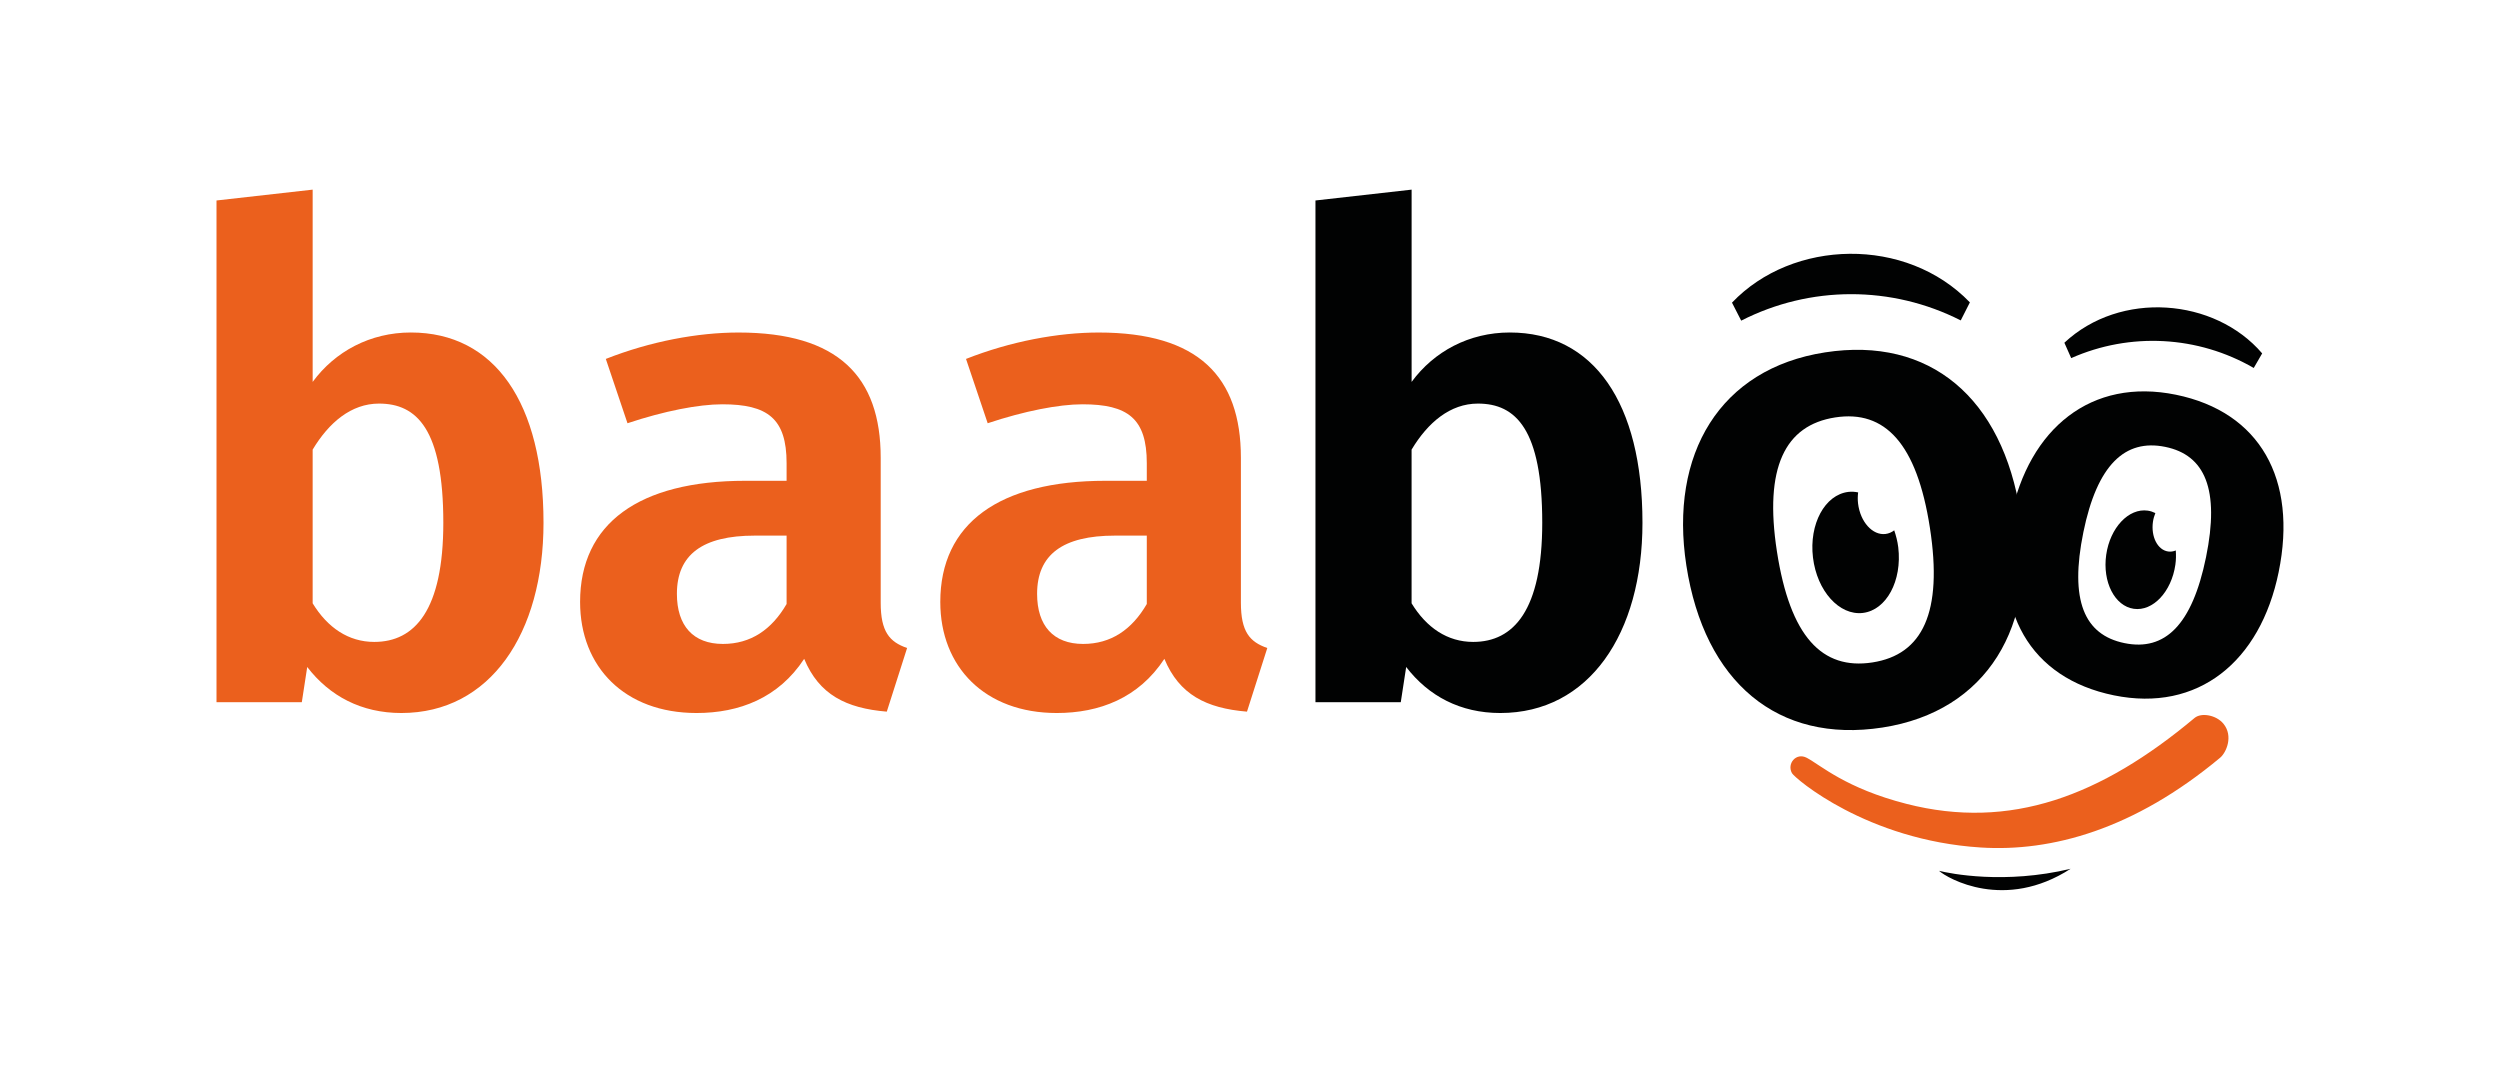 <?xml version="1.0" encoding="UTF-8"?>
<!-- Generator: Adobe Illustrator 27.0.1, SVG Export Plug-In . SVG Version: 6.00 Build 0)  -->
<svg xmlns="http://www.w3.org/2000/svg" xmlns:xlink="http://www.w3.org/1999/xlink" version="1.1" id="Layer_1" x="0px" y="0px" viewBox="0 0 841.89 363.64" style="enable-background:new 0 0 841.89 363.64;" xml:space="preserve"><title>baaboo.com/wp-content/uploads/2023/05/baaboo-logo.svg - https://baaboo.com/wp-content/uploads/2023/05/baaboo-logo.svg</title>
<style type="text/css">
	.st0{fill:#EB601D;}
	.st1{fill:#010202;}
</style>
<g>
	<path class="st0" d="M183.03,176.04c0,37.39-18.01,64.07-47.88,64.07c-13.45,0-24.17-5.7-31.69-15.5l-1.82,11.86H72.91V67.51   l32.38-3.65v64.75c7.52-10.26,19.38-16.64,33.06-16.64C166.62,111.97,183.03,135.69,183.03,176.04z M149.29,176.04   c0-31.46-8.89-40.13-21.66-40.13c-9.35,0-16.87,6.38-22.34,15.5v51.76c5.01,8.21,12.08,13,20.75,13   C139.71,216.17,149.29,205.45,149.29,176.04z"/>
	<path class="st0" d="M305.47,218.22l-6.84,21.43c-13.68-1.14-22.8-5.7-27.82-17.78c-8.66,13.22-21.89,18.24-36.25,18.24   c-24.17,0-39.21-15.5-39.21-37.39c0-26.45,19.84-40.81,55.63-40.81h13.91v-5.93c0-15.05-6.38-19.83-21.66-19.83   c-7.98,0-19.61,2.28-31.92,6.38l-7.3-21.66c15.05-5.93,31.01-8.89,44.69-8.89c33.52,0,47.88,14.82,47.88,42.18v48.79   C296.58,212.75,299.54,216.17,305.47,218.22z M264.89,203.4v-23.03h-10.72c-17.56,0-26.22,6.39-26.22,19.61   c0,10.72,5.47,16.87,15.5,16.87C252.8,216.85,259.87,212.06,264.89,203.4z"/>
	<path class="st0" d="M426.77,218.22l-6.84,21.43c-13.68-1.14-22.8-5.7-27.82-17.78c-8.66,13.22-21.89,18.24-36.25,18.24   c-24.17,0-39.21-15.5-39.21-37.39c0-26.45,19.84-40.81,55.63-40.81h13.91v-5.93c0-15.05-6.38-19.83-21.66-19.83   c-7.98,0-19.61,2.28-31.92,6.38l-7.3-21.66c15.05-5.93,31.01-8.89,44.69-8.89c33.52,0,47.88,14.82,47.88,42.18v48.79   C417.88,212.75,420.84,216.17,426.77,218.22z M386.19,203.4v-23.03h-10.72c-17.56,0-26.22,6.39-26.22,19.61   c0,10.72,5.47,16.87,15.5,16.87C374.11,216.85,381.17,212.06,386.19,203.4z"/>
	<path class="st1" d="M553.11,176.04c0,37.39-18.01,64.07-47.88,64.07c-13.45,0-24.17-5.7-31.69-15.5l-1.82,11.86h-28.73V67.51   l32.38-3.65v64.75c7.52-10.26,19.38-16.64,33.06-16.64C536.69,111.97,553.11,135.69,553.11,176.04z M519.36,176.04   c0-31.46-8.89-40.13-21.66-40.13c-9.35,0-16.87,6.38-22.34,15.5v51.76c5.01,8.21,12.08,13,20.75,13   C509.79,216.17,519.36,205.45,519.36,176.04z"/>
	<path class="st1" d="M652.97,293.25c2.93,2.61,22.16,13.64,44.32-0.68C675.13,297.88,656.75,294.2,652.97,293.25z"/>
	<path class="st1" d="M680.41,173.04c5.83,37.73-11.23,66.51-46.48,71.96s-59.96-15.25-66.04-54.57   c-5.8-37.51,11.27-66.29,46.74-71.77C649.88,113.21,674.37,133.95,680.41,173.04z M598.39,185.71   c4.43,28.69,15.2,39.98,32.15,37.37c16.94-2.62,23.77-16.86,19.37-45.33c-4.4-28.47-15.17-39.76-31.89-37.18   C601.07,143.19,594.03,157.47,598.39,185.71z"/>
	<path class="st1" d="M767.35,192.66c-6.19,30.25-27.22,47.28-55.48,41.5c-28.26-5.78-41.18-28.43-34.74-59.95   c6.15-30.07,27.19-47.1,55.63-41.28C761.02,138.71,773.76,161.32,767.35,192.66z M701.59,179.21c-4.7,23.01,0.28,34.6,13.87,37.37   c13.59,2.78,22.76-6.1,27.43-28.93c4.67-22.83-0.32-34.42-13.73-37.16C715.58,147.72,706.22,156.56,701.59,179.21z"/>
	<path class="st1" d="M660.29,107.9c1.03-2.02,2.05-4.05,3.08-6.07c-21.47-22.31-59.7-21.35-80.11,0.09   c1.03,2.03,2.06,4.05,3.1,6.06C609.57,96.12,637.05,96.09,660.29,107.9z"/>
	<path class="st1" d="M758.96,123.92c0.94-1.64,1.9-3.27,2.84-4.91c-16.03-18.72-47.78-21.2-66.61-3.59   c0.77,1.73,1.53,3.45,2.3,5.18C717.33,111.81,740.18,113.04,758.96,123.92z"/>
	<path class="st1" d="M709.28,186.83c1.3-9.13,7.57-15.79,14-14.87c0.91,0.13,1.75,0.43,2.55,0.82c-0.36,0.91-0.66,1.87-0.81,2.93   c-0.72,5.03,1.57,9.51,5.12,10.01c0.87,0.13,1.75-0.01,2.57-0.35c0.1,1.54,0.1,3.14-0.14,4.78c-1.3,9.13-7.57,15.79-14,14.87   C712.14,204.11,707.97,195.96,709.28,186.83z"/>
	<path class="st1" d="M622.45,165.65c1.11-0.13,2.21-0.05,3.29,0.17c-0.15,1.19-0.18,2.43-0.03,3.73c0.74,6.19,4.88,10.8,9.24,10.27   c1.08-0.13,2.08-0.56,2.94-1.23c0.61,1.8,1.11,3.69,1.36,5.72c1.35,11.26-3.99,21.15-11.92,22.1c-7.93,0.95-15.45-7.4-16.8-18.66   C609.18,176.49,614.52,166.6,622.45,165.65z"/>
	<g>
		<path class="st0" d="M667.01,285.4c-38.38-2.44-62.56-23.29-63.54-25.01c-1.81-3.18,1.36-7.11,5-5.18    c4.69,2.49,13.08,10.26,33.57,15.5c34.9,8.93,65.45-2.54,96.99-28.93c2.28-1.91,7.32-0.99,9.72,1.93    c3.43,4.18,0.94,9.75-1.1,11.45C718.62,279.37,690.82,286.92,667.01,285.4z M613.01,257.89L613.01,257.89L613.01,257.89z     M613.01,257.88L613.01,257.88L613.01,257.88z"/>
	</g>
</g>
</svg>